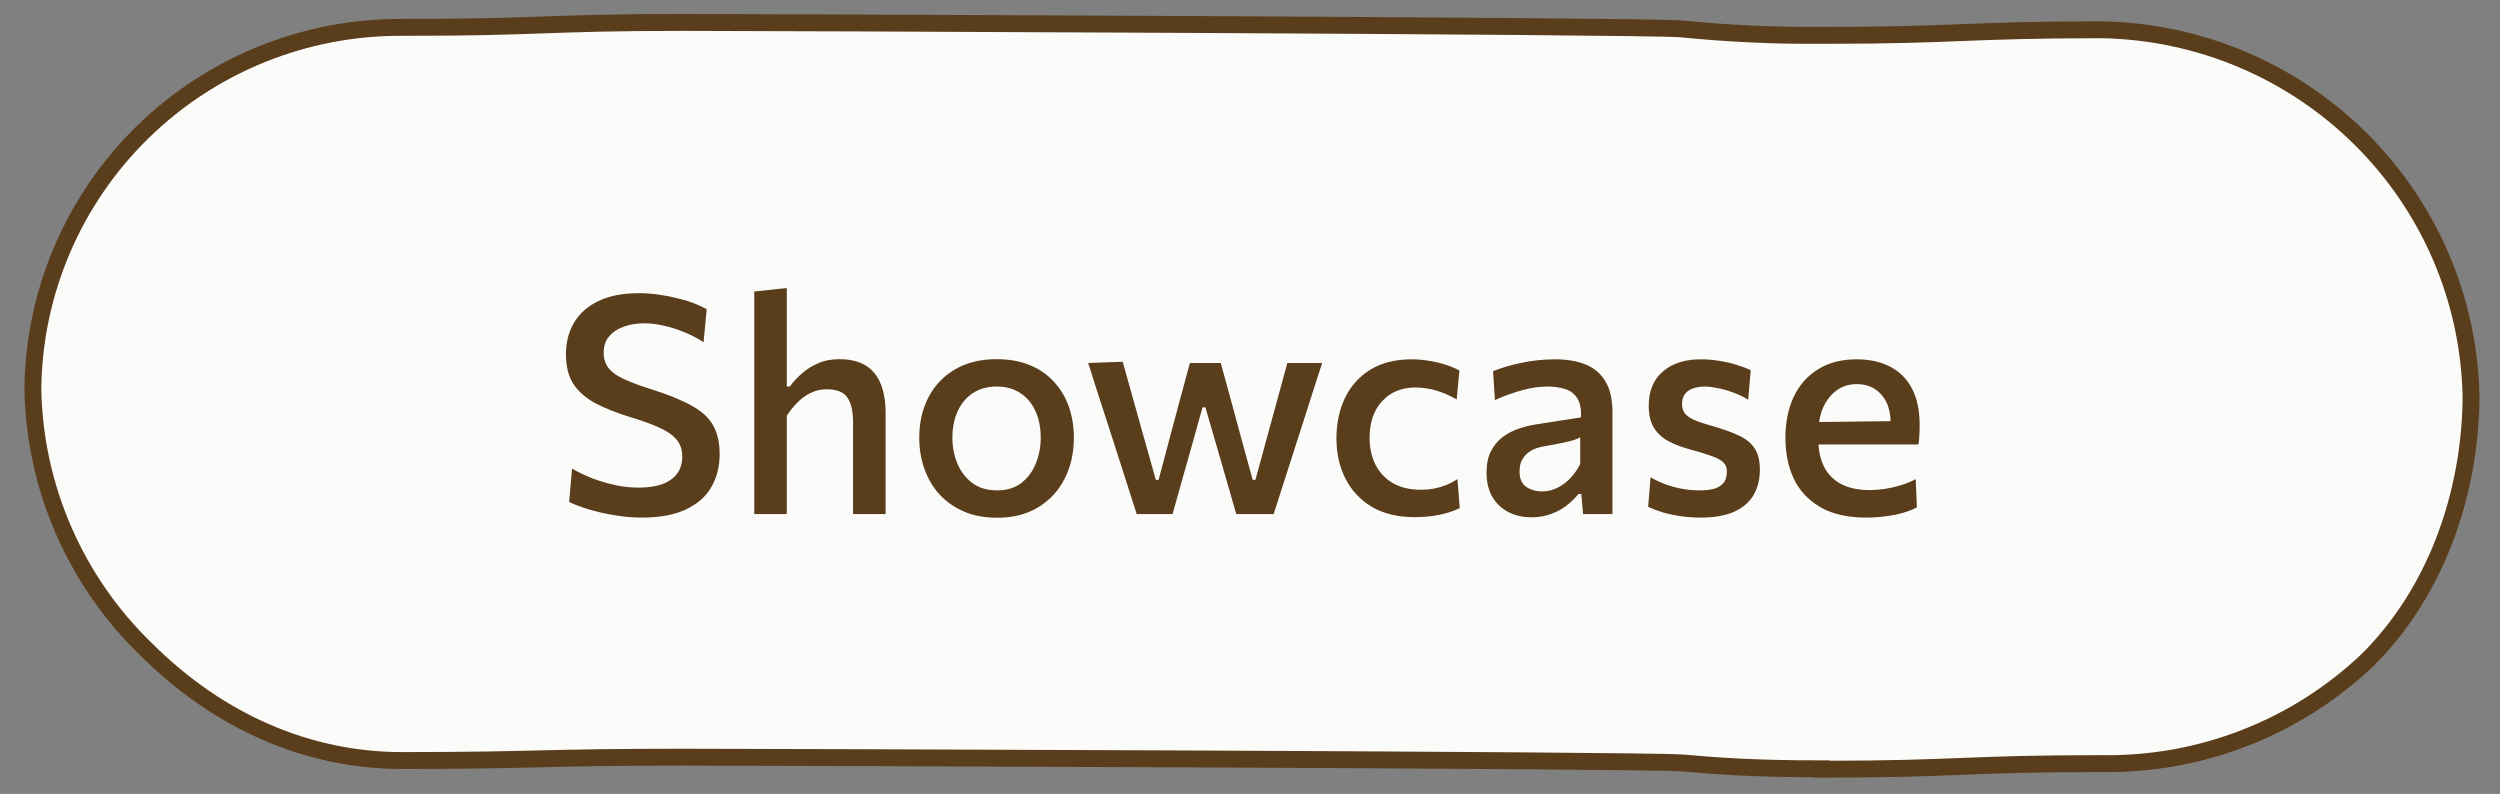 <svg width="148" height="47" viewBox="0 0 148 47" fill="none" xmlns="http://www.w3.org/2000/svg">
<rect x="0" y="0" width="148" height="47" fill="#808080" stroke="none"/>
<path d="M107.841 45.514C103.716 45.514 101.61 45.34 99.583 45.166C97.557 44.992 44.553 44.825 40.389 44.825C36.224 44.825 34.126 44.873 32.083 44.92C30.041 44.968 27.942 45.023 23.802 45.023C18.238 45.023 12.977 42.745 8.653 38.443C4.467 34.396 2.056 28.868 1.945 23.061V22.974C2.019 17.265 4.358 11.816 8.452 7.816C12.546 3.816 18.064 1.589 23.802 1.621C27.95 1.621 30.064 1.55 32.107 1.478C34.15 1.407 36.248 1.328 40.389 1.328C44.529 1.328 97.477 1.526 99.512 1.708C102.279 1.986 105.06 2.115 107.841 2.095C111.998 2.095 114.112 2.008 116.154 1.929C118.197 1.85 120.295 1.763 124.428 1.763C130.173 1.864 135.655 4.171 139.729 8.203C143.803 12.234 146.152 17.677 146.284 23.393V23.789C146.173 29.412 144.162 35.09 140.172 39.06C135.941 43.09 130.284 45.298 124.428 45.205C120.271 45.205 118.165 45.292 116.123 45.371C114.08 45.45 111.982 45.537 107.841 45.537V45.514Z" fill="#FBFBFA" stroke="#5A3D1B" stroke-miterlimit="10"/>
<path d="M37.986 30.641C37.452 30.641 36.909 30.593 36.357 30.497C35.811 30.407 35.301 30.29 34.827 30.146C34.359 30.002 33.981 29.858 33.693 29.714L33.864 27.743C34.278 27.977 34.704 28.178 35.142 28.346C35.586 28.508 36.033 28.637 36.483 28.733C36.939 28.823 37.392 28.868 37.842 28.868C38.334 28.868 38.772 28.805 39.156 28.679C39.54 28.547 39.84 28.346 40.056 28.076C40.278 27.8 40.389 27.446 40.389 27.014C40.389 26.6 40.266 26.258 40.02 25.988C39.78 25.718 39.429 25.484 38.967 25.286C38.505 25.082 37.953 24.884 37.311 24.692C36.507 24.446 35.82 24.173 35.25 23.873C34.68 23.567 34.245 23.186 33.945 22.73C33.651 22.274 33.504 21.686 33.504 20.966C33.504 20.27 33.663 19.649 33.981 19.103C34.305 18.557 34.785 18.131 35.421 17.825C36.063 17.513 36.864 17.357 37.824 17.357C38.208 17.357 38.592 17.384 38.976 17.438C39.366 17.492 39.738 17.564 40.092 17.654C40.452 17.738 40.779 17.837 41.073 17.951C41.367 18.065 41.622 18.182 41.838 18.302L41.649 20.264C41.283 20.018 40.893 19.814 40.479 19.652C40.071 19.484 39.666 19.358 39.264 19.274C38.868 19.184 38.499 19.139 38.157 19.139C37.719 19.139 37.317 19.202 36.951 19.328C36.585 19.454 36.291 19.646 36.069 19.904C35.847 20.156 35.736 20.48 35.736 20.876C35.736 21.236 35.832 21.539 36.024 21.785C36.216 22.031 36.519 22.25 36.933 22.442C37.347 22.634 37.881 22.832 38.535 23.036C39.561 23.36 40.371 23.69 40.965 24.026C41.559 24.356 41.979 24.746 42.225 25.196C42.477 25.646 42.603 26.21 42.603 26.888C42.603 27.614 42.441 28.259 42.117 28.823C41.799 29.387 41.298 29.831 40.614 30.155C39.936 30.479 39.06 30.641 37.986 30.641ZM44.652 30.434C44.652 29.78 44.652 29.147 44.652 28.535C44.652 27.923 44.652 27.248 44.652 26.51V21.551C44.652 20.801 44.652 20.072 44.652 19.364C44.652 18.65 44.652 17.948 44.652 17.258L46.578 17.051C46.578 17.765 46.578 18.491 46.578 19.229C46.578 19.967 46.578 20.741 46.578 21.551V22.883H46.758C46.938 22.631 47.166 22.382 47.442 22.136C47.718 21.884 48.042 21.677 48.414 21.515C48.786 21.347 49.212 21.263 49.692 21.263C50.622 21.263 51.309 21.533 51.753 22.073C52.203 22.613 52.428 23.405 52.428 24.449C52.428 24.839 52.428 25.193 52.428 25.511C52.428 25.823 52.428 26.156 52.428 26.51C52.428 27.23 52.428 27.902 52.428 28.526C52.428 29.144 52.428 29.78 52.428 30.434H50.502C50.502 29.78 50.502 29.147 50.502 28.535C50.502 27.917 50.502 27.275 50.502 26.609V25.007C50.502 24.359 50.391 23.87 50.169 23.54C49.947 23.21 49.539 23.045 48.945 23.045C48.597 23.045 48.279 23.117 47.991 23.261C47.703 23.399 47.442 23.588 47.208 23.828C46.974 24.062 46.764 24.323 46.578 24.611V26.609C46.578 27.299 46.578 27.947 46.578 28.553C46.578 29.153 46.578 29.78 46.578 30.434H44.652ZM59.037 30.65C58.269 30.65 57.597 30.521 57.021 30.263C56.445 30.005 55.962 29.657 55.572 29.219C55.188 28.775 54.9 28.271 54.708 27.707C54.516 27.137 54.42 26.54 54.42 25.916C54.42 25.022 54.6 24.227 54.96 23.531C55.32 22.829 55.842 22.277 56.526 21.875C57.21 21.467 58.035 21.263 59.001 21.263C59.739 21.263 60.393 21.38 60.963 21.614C61.533 21.848 62.01 22.178 62.394 22.604C62.784 23.024 63.078 23.516 63.276 24.08C63.474 24.644 63.573 25.256 63.573 25.916C63.573 26.81 63.393 27.614 63.033 28.328C62.673 29.042 62.151 29.609 61.467 30.029C60.789 30.443 59.979 30.65 59.037 30.65ZM59.028 29.03C59.604 29.03 60.084 28.883 60.468 28.589C60.852 28.289 61.137 27.902 61.323 27.428C61.515 26.954 61.611 26.45 61.611 25.916C61.611 25.298 61.503 24.764 61.287 24.314C61.077 23.858 60.777 23.507 60.387 23.261C60.003 23.009 59.547 22.883 59.019 22.883C58.449 22.883 57.966 23.018 57.57 23.288C57.18 23.552 56.883 23.915 56.679 24.377C56.481 24.833 56.382 25.346 56.382 25.916C56.382 26.45 56.478 26.954 56.67 27.428C56.868 27.902 57.162 28.289 57.552 28.589C57.948 28.883 58.44 29.03 59.028 29.03ZM67.292 30.434C67.112 29.87 66.932 29.306 66.752 28.742C66.572 28.178 66.389 27.608 66.203 27.032L65.69 25.439C65.474 24.773 65.261 24.116 65.051 23.468C64.847 22.814 64.637 22.154 64.421 21.488L66.464 21.416C66.656 22.112 66.86 22.841 67.076 23.603C67.292 24.365 67.496 25.094 67.688 25.79L68.426 28.409H68.588L69.299 25.736C69.491 25.028 69.68 24.323 69.866 23.621C70.058 22.919 70.25 22.208 70.442 21.488H72.269C72.461 22.172 72.653 22.874 72.845 23.594C73.043 24.308 73.235 25.016 73.421 25.718L74.159 28.409H74.321L75.068 25.673C75.254 24.989 75.449 24.275 75.653 23.531C75.857 22.787 76.043 22.106 76.211 21.488H78.272C78.062 22.148 77.849 22.808 77.633 23.468C77.423 24.122 77.213 24.779 77.003 25.439L76.499 27.014C76.313 27.59 76.127 28.166 75.941 28.742C75.761 29.318 75.581 29.882 75.401 30.434H73.187C73.007 29.798 72.818 29.141 72.62 28.463C72.422 27.779 72.233 27.125 72.053 26.501L71.36 24.116H71.189L70.514 26.537C70.34 27.149 70.157 27.794 69.965 28.472C69.779 29.144 69.596 29.798 69.416 30.434H67.292ZM83.734 30.614C82.75 30.614 81.913 30.413 81.223 30.011C80.539 29.603 80.017 29.048 79.657 28.346C79.297 27.644 79.117 26.849 79.117 25.961C79.117 25.067 79.285 24.266 79.621 23.558C79.963 22.85 80.464 22.292 81.124 21.884C81.79 21.476 82.606 21.272 83.572 21.272C83.92 21.272 84.265 21.302 84.607 21.362C84.955 21.416 85.282 21.494 85.588 21.596C85.894 21.692 86.164 21.806 86.398 21.938L86.236 23.648C85.9 23.456 85.585 23.309 85.291 23.207C85.003 23.105 84.736 23.036 84.49 23C84.244 22.958 84.019 22.937 83.815 22.937C82.987 22.937 82.324 23.207 81.826 23.747C81.328 24.281 81.079 25.004 81.079 25.916C81.079 26.504 81.193 27.029 81.421 27.491C81.649 27.953 81.988 28.319 82.438 28.589C82.894 28.859 83.458 28.994 84.13 28.994C84.376 28.994 84.622 28.973 84.868 28.931C85.114 28.883 85.354 28.814 85.588 28.724C85.828 28.628 86.059 28.508 86.281 28.364L86.416 30.083C86.212 30.179 85.978 30.269 85.714 30.353C85.45 30.431 85.153 30.494 84.823 30.542C84.493 30.59 84.13 30.614 83.734 30.614ZM90.668 30.623C90.158 30.623 89.702 30.521 89.3 30.317C88.898 30.107 88.58 29.807 88.346 29.417C88.118 29.021 88.004 28.541 88.004 27.977C88.004 27.479 88.088 27.062 88.256 26.726C88.43 26.384 88.658 26.105 88.94 25.889C89.222 25.673 89.537 25.505 89.885 25.385C90.233 25.265 90.584 25.178 90.938 25.124L93.593 24.71C93.617 24.212 93.542 23.831 93.368 23.567C93.2 23.303 92.96 23.123 92.648 23.027C92.342 22.931 91.994 22.883 91.604 22.883C91.4 22.883 91.178 22.898 90.938 22.928C90.704 22.958 90.455 23.009 90.191 23.081C89.933 23.147 89.66 23.231 89.372 23.333C89.09 23.429 88.799 23.546 88.499 23.684L88.391 21.974C88.613 21.884 88.862 21.797 89.138 21.713C89.414 21.629 89.711 21.554 90.029 21.488C90.353 21.416 90.686 21.362 91.028 21.326C91.37 21.29 91.718 21.272 92.072 21.272C92.78 21.272 93.386 21.377 93.89 21.587C94.394 21.797 94.781 22.133 95.051 22.595C95.321 23.051 95.456 23.645 95.456 24.377C95.456 24.665 95.456 25.022 95.456 25.448C95.456 25.874 95.456 26.27 95.456 26.636V27.716C95.456 28.142 95.456 28.574 95.456 29.012C95.456 29.45 95.456 29.924 95.456 30.434H93.719L93.611 29.246H93.44C93.266 29.468 93.047 29.684 92.783 29.894C92.525 30.104 92.216 30.278 91.856 30.416C91.502 30.554 91.106 30.623 90.668 30.623ZM91.298 29.093C91.586 29.093 91.868 29.03 92.144 28.904C92.426 28.772 92.687 28.586 92.927 28.346C93.167 28.106 93.374 27.815 93.548 27.473V25.889C93.458 25.943 93.341 25.994 93.197 26.042C93.059 26.09 92.849 26.144 92.567 26.204C92.285 26.264 91.889 26.339 91.379 26.429C91.085 26.477 90.833 26.564 90.623 26.69C90.413 26.816 90.248 26.981 90.128 27.185C90.014 27.383 89.957 27.62 89.957 27.896C89.957 28.334 90.089 28.643 90.353 28.823C90.623 29.003 90.938 29.093 91.298 29.093ZM100.674 30.641C100.284 30.641 99.897 30.614 99.513 30.56C99.135 30.506 98.778 30.431 98.442 30.335C98.112 30.233 97.821 30.122 97.569 30.002L97.713 28.256C97.983 28.412 98.277 28.55 98.595 28.67C98.913 28.784 99.243 28.874 99.585 28.94C99.933 29 100.281 29.03 100.629 29.03C100.917 29.03 101.181 29.003 101.421 28.949C101.667 28.889 101.862 28.778 102.006 28.616C102.156 28.454 102.231 28.214 102.231 27.896C102.231 27.686 102.162 27.512 102.024 27.374C101.886 27.236 101.661 27.113 101.349 27.005C101.037 26.891 100.611 26.759 100.071 26.609C99.573 26.477 99.138 26.312 98.766 26.114C98.4 25.916 98.115 25.652 97.911 25.322C97.707 24.992 97.605 24.557 97.605 24.017C97.605 23.147 97.884 22.472 98.442 21.992C99 21.512 99.747 21.272 100.683 21.272C101.079 21.272 101.463 21.305 101.835 21.371C102.207 21.431 102.546 21.512 102.852 21.614C103.164 21.71 103.428 21.812 103.644 21.92L103.491 23.666C103.215 23.492 102.915 23.348 102.591 23.234C102.273 23.114 101.967 23.027 101.673 22.973C101.379 22.913 101.13 22.883 100.926 22.883C100.692 22.883 100.47 22.916 100.26 22.982C100.056 23.042 99.891 23.15 99.765 23.306C99.639 23.456 99.576 23.66 99.576 23.918C99.576 24.122 99.624 24.296 99.72 24.44C99.816 24.584 99.99 24.716 100.242 24.836C100.5 24.956 100.872 25.082 101.358 25.214C101.964 25.388 102.477 25.571 102.897 25.763C103.323 25.955 103.644 26.207 103.86 26.519C104.076 26.831 104.184 27.263 104.184 27.815C104.184 28.367 104.064 28.856 103.824 29.282C103.584 29.708 103.206 30.041 102.69 30.281C102.174 30.521 101.502 30.641 100.674 30.641ZM110.484 30.641C109.386 30.641 108.483 30.437 107.775 30.029C107.067 29.621 106.542 29.063 106.2 28.355C105.864 27.647 105.696 26.834 105.696 25.916C105.696 25.01 105.858 24.206 106.182 23.504C106.512 22.802 106.992 22.256 107.622 21.866C108.252 21.47 109.014 21.272 109.908 21.272C110.682 21.272 111.348 21.419 111.906 21.713C112.464 22.001 112.893 22.433 113.193 23.009C113.493 23.585 113.643 24.299 113.643 25.151C113.643 25.379 113.637 25.586 113.625 25.772C113.619 25.952 113.601 26.132 113.571 26.312L111.888 25.574C111.9 25.484 111.909 25.397 111.915 25.313C111.921 25.223 111.924 25.139 111.924 25.061C111.924 24.323 111.738 23.753 111.366 23.351C111 22.943 110.52 22.739 109.926 22.739C109.464 22.739 109.062 22.865 108.72 23.117C108.378 23.369 108.111 23.714 107.919 24.152C107.733 24.59 107.64 25.094 107.64 25.664V25.952C107.64 26.588 107.748 27.134 107.964 27.59C108.186 28.046 108.522 28.397 108.972 28.643C109.428 28.889 110.001 29.012 110.691 29.012C110.955 29.012 111.243 28.991 111.555 28.949C111.873 28.901 112.191 28.829 112.509 28.733C112.827 28.637 113.127 28.514 113.409 28.364L113.481 30.038C113.253 30.158 112.986 30.263 112.68 30.353C112.374 30.443 112.035 30.512 111.663 30.56C111.297 30.614 110.904 30.641 110.484 30.641ZM106.47 26.312V24.998L112.419 24.926L113.571 25.403V26.312H106.47Z" fill="#5A3D1B"/>
</svg>

